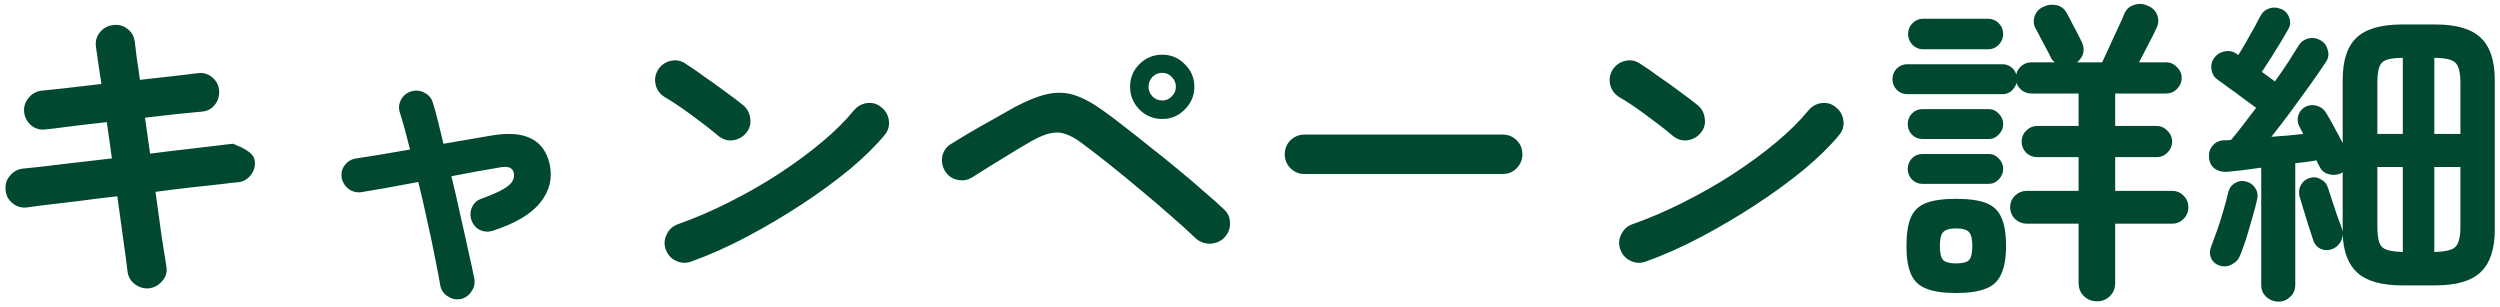 <svg width="220" height="27" viewBox="0 0 220 27" fill="none" xmlns="http://www.w3.org/2000/svg">
<path d="M13.152 25.366C12.685 25.422 12.256 25.3 11.864 25.002C11.491 24.721 11.276 24.348 11.22 23.881C11.164 23.378 11.052 22.528 10.884 21.334C10.716 20.12 10.529 18.767 10.324 17.273C9.129 17.404 7.991 17.544 6.908 17.694C5.825 17.824 4.883 17.936 4.08 18.029C3.296 18.123 2.727 18.198 2.372 18.253C1.905 18.309 1.485 18.188 1.112 17.89C0.739 17.591 0.533 17.208 0.496 16.741C0.44 16.256 0.561 15.836 0.86 15.482C1.159 15.108 1.541 14.893 2.008 14.838C2.307 14.8 2.848 14.744 3.632 14.669C4.416 14.576 5.349 14.464 6.432 14.334C7.515 14.203 8.653 14.072 9.848 13.941L9.4 10.749C8.168 10.88 7.048 11.011 6.04 11.142C5.051 11.272 4.369 11.356 3.996 11.393C3.529 11.45 3.109 11.328 2.736 11.03C2.381 10.712 2.176 10.32 2.12 9.853C2.083 9.387 2.213 8.976 2.512 8.621C2.811 8.248 3.193 8.033 3.66 7.977C3.959 7.94 4.593 7.875 5.564 7.781C6.553 7.669 7.673 7.539 8.924 7.389C8.7 5.933 8.541 4.851 8.448 4.141C8.373 3.656 8.485 3.227 8.784 2.853C9.083 2.48 9.465 2.265 9.932 2.209C10.417 2.135 10.847 2.247 11.22 2.545C11.593 2.825 11.808 3.208 11.864 3.693C11.901 4.048 11.957 4.515 12.032 5.093C12.125 5.653 12.219 6.297 12.312 7.025C13.413 6.895 14.421 6.783 15.336 6.689C16.251 6.577 16.951 6.493 17.436 6.437C17.903 6.381 18.313 6.503 18.668 6.801C19.041 7.1 19.247 7.492 19.284 7.977C19.321 8.444 19.191 8.864 18.892 9.237C18.612 9.592 18.229 9.788 17.744 9.825C17.277 9.863 16.596 9.928 15.7 10.021C14.804 10.115 13.824 10.227 12.76 10.357L13.208 13.521C14.347 13.372 15.42 13.242 16.428 13.13C17.436 13.018 18.304 12.915 19.032 12.822C19.76 12.728 20.255 12.672 20.516 12.653C20.516 12.653 20.665 12.719 20.964 12.85C21.263 12.961 21.571 13.13 21.888 13.354C22.205 13.578 22.383 13.848 22.42 14.165C22.476 14.632 22.355 15.052 22.056 15.425C21.757 15.799 21.375 16.004 20.908 16.041C20.628 16.06 20.133 16.116 19.424 16.209C18.715 16.284 17.856 16.378 16.848 16.489C15.859 16.602 14.804 16.732 13.684 16.881C13.889 18.393 14.076 19.747 14.244 20.942C14.431 22.117 14.561 22.939 14.636 23.405C14.729 23.872 14.627 24.292 14.328 24.666C14.029 25.058 13.637 25.291 13.152 25.366ZM40.536 26.317C40.125 26.392 39.743 26.308 39.388 26.066C39.033 25.841 38.819 25.524 38.744 25.113C38.632 24.442 38.473 23.611 38.268 22.622C38.081 21.632 37.857 20.568 37.596 19.43C37.353 18.291 37.092 17.152 36.812 16.014C35.785 16.2 34.824 16.378 33.928 16.546C33.032 16.695 32.323 16.816 31.8 16.91C31.389 16.965 31.016 16.872 30.68 16.63C30.344 16.368 30.139 16.032 30.064 15.621C30.008 15.211 30.101 14.847 30.344 14.53C30.605 14.194 30.941 13.998 31.352 13.941C31.819 13.867 32.472 13.764 33.312 13.633C34.152 13.484 35.076 13.325 36.084 13.158C35.767 11.87 35.468 10.787 35.188 9.909C35.057 9.517 35.095 9.135 35.3 8.761C35.505 8.388 35.813 8.145 36.224 8.033C36.635 7.921 37.017 7.968 37.372 8.173C37.745 8.36 37.988 8.659 38.1 9.069C38.249 9.536 38.399 10.078 38.548 10.694C38.697 11.309 38.856 11.963 39.024 12.653L43.252 11.925C46.183 11.421 47.891 12.271 48.376 14.473C48.637 15.706 48.357 16.826 47.536 17.834C46.733 18.841 45.352 19.663 43.392 20.297C43 20.428 42.617 20.41 42.244 20.241C41.889 20.073 41.637 19.784 41.488 19.373C41.357 18.982 41.376 18.599 41.544 18.226C41.712 17.852 42.001 17.6 42.412 17.47C43.271 17.152 43.905 16.872 44.316 16.63C44.727 16.387 44.988 16.154 45.1 15.93C45.231 15.687 45.268 15.454 45.212 15.229C45.175 15.005 45.053 14.847 44.848 14.754C44.643 14.66 44.316 14.66 43.868 14.754C43.308 14.847 42.664 14.959 41.936 15.089C41.227 15.22 40.489 15.36 39.724 15.509C40.004 16.648 40.265 17.787 40.508 18.925C40.769 20.046 41.003 21.091 41.208 22.061C41.432 23.032 41.609 23.854 41.74 24.526C41.815 24.936 41.731 25.309 41.488 25.645C41.264 26 40.947 26.224 40.536 26.317ZM60.836 23.014C60.388 23.181 59.94 23.163 59.492 22.957C59.063 22.752 58.764 22.425 58.596 21.977C58.428 21.529 58.447 21.091 58.652 20.662C58.857 20.213 59.184 19.905 59.632 19.738C61.125 19.215 62.628 18.571 64.14 17.805C65.671 17.04 67.127 16.209 68.508 15.313C69.908 14.399 71.177 13.466 72.316 12.514C73.473 11.543 74.416 10.61 75.144 9.713C75.461 9.34 75.853 9.125 76.32 9.069C76.805 9.013 77.225 9.144 77.58 9.461C77.953 9.76 78.168 10.152 78.224 10.637C78.28 11.104 78.149 11.524 77.832 11.898C77.067 12.831 76.049 13.829 74.78 14.893C73.511 15.939 72.092 16.975 70.524 18.002C68.956 19.028 67.341 19.98 65.68 20.858C64.019 21.735 62.404 22.453 60.836 23.014ZM63.244 11.982C62.535 11.384 61.741 10.768 60.864 10.133C59.987 9.48 59.193 8.948 58.484 8.537C58.073 8.276 57.812 7.921 57.7 7.473C57.588 7.007 57.653 6.568 57.896 6.157C58.157 5.747 58.512 5.485 58.96 5.373C59.427 5.243 59.865 5.308 60.276 5.569C60.78 5.887 61.349 6.279 61.984 6.745C62.637 7.193 63.263 7.641 63.86 8.089C64.476 8.537 64.98 8.92 65.372 9.237C65.745 9.536 65.96 9.928 66.016 10.414C66.091 10.88 65.979 11.3 65.68 11.674C65.381 12.047 64.989 12.271 64.504 12.345C64.037 12.402 63.617 12.28 63.244 11.982ZM105.188 20.942C104.628 20.4 103.928 19.765 103.088 19.038C102.248 18.291 101.352 17.526 100.4 16.741C99.448 15.939 98.515 15.174 97.6 14.445C96.685 13.717 95.873 13.092 95.164 12.569C94.641 12.178 94.165 11.916 93.736 11.786C93.325 11.636 92.887 11.617 92.42 11.729C91.972 11.823 91.431 12.047 90.796 12.402C90.273 12.7 89.676 13.055 89.004 13.466C88.332 13.876 87.679 14.277 87.044 14.669C86.428 15.062 85.924 15.379 85.532 15.621C85.121 15.864 84.683 15.93 84.216 15.818C83.749 15.706 83.395 15.444 83.152 15.034C82.909 14.623 82.835 14.184 82.928 13.717C83.04 13.251 83.301 12.896 83.712 12.653C84.104 12.411 84.627 12.094 85.28 11.701C85.952 11.309 86.643 10.918 87.352 10.525C88.08 10.115 88.705 9.76 89.228 9.461C90.348 8.864 91.319 8.472 92.14 8.285C92.98 8.099 93.783 8.127 94.548 8.369C95.313 8.612 96.172 9.079 97.124 9.769C97.628 10.124 98.235 10.582 98.944 11.142C99.653 11.683 100.409 12.28 101.212 12.934C102.033 13.568 102.845 14.222 103.648 14.893C104.469 15.566 105.225 16.209 105.916 16.826C106.625 17.423 107.223 17.955 107.708 18.422C108.063 18.739 108.24 19.14 108.24 19.625C108.259 20.111 108.091 20.54 107.736 20.913C107.4 21.25 106.98 21.427 106.476 21.445C105.972 21.445 105.543 21.277 105.188 20.942ZM102.276 10.47C101.492 10.47 100.82 10.19 100.26 9.629C99.719 9.069 99.448 8.407 99.448 7.641C99.448 6.857 99.719 6.195 100.26 5.653C100.82 5.093 101.492 4.813 102.276 4.813C103.06 4.813 103.723 5.093 104.264 5.653C104.824 6.195 105.104 6.857 105.104 7.641C105.104 8.407 104.824 9.069 104.264 9.629C103.723 10.19 103.06 10.47 102.276 10.47ZM102.276 8.845C102.612 8.845 102.892 8.724 103.116 8.481C103.359 8.239 103.48 7.959 103.48 7.641C103.48 7.305 103.359 7.016 103.116 6.773C102.892 6.531 102.612 6.409 102.276 6.409C101.94 6.409 101.651 6.531 101.408 6.773C101.184 7.016 101.072 7.305 101.072 7.641C101.072 7.959 101.184 8.239 101.408 8.481C101.651 8.724 101.94 8.845 102.276 8.845ZM114.792 15.313C114.325 15.313 113.915 15.146 113.56 14.809C113.224 14.455 113.056 14.044 113.056 13.578C113.056 13.092 113.224 12.681 113.56 12.345C113.915 12.009 114.325 11.841 114.792 11.841H132.236C132.721 11.841 133.132 12.009 133.468 12.345C133.804 12.681 133.972 13.092 133.972 13.578C133.972 14.044 133.804 14.455 133.468 14.809C133.132 15.146 132.721 15.313 132.236 15.313H114.792ZM144.836 23.014C144.388 23.181 143.94 23.163 143.492 22.957C143.063 22.752 142.764 22.425 142.596 21.977C142.428 21.529 142.447 21.091 142.652 20.662C142.857 20.213 143.184 19.905 143.632 19.738C145.125 19.215 146.628 18.571 148.14 17.805C149.671 17.04 151.127 16.209 152.508 15.313C153.908 14.399 155.177 13.466 156.316 12.514C157.473 11.543 158.416 10.61 159.144 9.713C159.461 9.34 159.853 9.125 160.32 9.069C160.805 9.013 161.225 9.144 161.58 9.461C161.953 9.76 162.168 10.152 162.224 10.637C162.28 11.104 162.149 11.524 161.832 11.898C161.067 12.831 160.049 13.829 158.78 14.893C157.511 15.939 156.092 16.975 154.524 18.002C152.956 19.028 151.341 19.98 149.68 20.858C148.019 21.735 146.404 22.453 144.836 23.014ZM147.244 11.982C146.535 11.384 145.741 10.768 144.864 10.133C143.987 9.48 143.193 8.948 142.484 8.537C142.073 8.276 141.812 7.921 141.7 7.473C141.588 7.007 141.653 6.568 141.896 6.157C142.157 5.747 142.512 5.485 142.96 5.373C143.427 5.243 143.865 5.308 144.276 5.569C144.78 5.887 145.349 6.279 145.984 6.745C146.637 7.193 147.263 7.641 147.86 8.089C148.476 8.537 148.98 8.92 149.372 9.237C149.745 9.536 149.96 9.928 150.016 10.414C150.091 10.88 149.979 11.3 149.68 11.674C149.381 12.047 148.989 12.271 148.504 12.345C148.037 12.402 147.617 12.28 147.244 11.982ZM184.54 26.514C184.092 26.514 183.709 26.364 183.392 26.066C183.075 25.767 182.916 25.375 182.916 24.89V19.681H178.352C177.96 19.681 177.615 19.541 177.316 19.262C177.036 18.982 176.896 18.636 176.896 18.226C176.896 17.834 177.036 17.497 177.316 17.218C177.615 16.938 177.96 16.797 178.352 16.797H182.916V13.829H179.276C178.903 13.829 178.576 13.699 178.296 13.438C178.035 13.158 177.904 12.831 177.904 12.457C177.904 12.084 178.035 11.767 178.296 11.505C178.576 11.226 178.903 11.085 179.276 11.085H182.916V8.229H178.772C178.473 8.229 178.203 8.145 177.96 7.977C177.717 7.791 177.549 7.567 177.456 7.305C177.381 7.567 177.232 7.8 177.008 8.005C176.784 8.192 176.523 8.285 176.224 8.285H167.824C167.469 8.285 167.161 8.155 166.9 7.893C166.657 7.632 166.536 7.324 166.536 6.969C166.536 6.615 166.657 6.307 166.9 6.045C167.161 5.784 167.469 5.653 167.824 5.653H176.224C176.504 5.653 176.756 5.737 176.98 5.905C177.204 6.073 177.353 6.288 177.428 6.549C177.503 6.232 177.661 5.98 177.904 5.793C178.147 5.588 178.436 5.485 178.772 5.485H180.816C180.741 5.411 180.667 5.336 180.592 5.261C180.536 5.187 180.489 5.103 180.452 5.009C180.377 4.841 180.256 4.608 180.088 4.309C179.92 3.992 179.752 3.675 179.584 3.357C179.416 3.021 179.267 2.741 179.136 2.517C178.949 2.163 178.921 1.799 179.052 1.425C179.183 1.052 179.425 0.781 179.78 0.613C180.153 0.427 180.536 0.371 180.928 0.445C181.339 0.52 181.647 0.744 181.852 1.117C181.983 1.341 182.132 1.621 182.3 1.957C182.487 2.293 182.664 2.629 182.832 2.965C183 3.283 183.131 3.544 183.224 3.749C183.373 4.085 183.401 4.412 183.308 4.729C183.215 5.028 183.037 5.28 182.776 5.485H184.988C185.1 5.261 185.24 4.963 185.408 4.589C185.595 4.197 185.781 3.787 185.968 3.357C186.173 2.928 186.36 2.527 186.528 2.153C186.715 1.761 186.845 1.463 186.92 1.257C187.088 0.847 187.368 0.576 187.76 0.445C188.171 0.296 188.581 0.315 188.992 0.501C189.403 0.669 189.683 0.94 189.832 1.313C189.981 1.687 189.963 2.069 189.776 2.461C189.627 2.797 189.393 3.264 189.076 3.861C188.777 4.44 188.497 4.981 188.236 5.485H190.616C190.989 5.485 191.307 5.625 191.568 5.905C191.848 6.167 191.988 6.484 191.988 6.857C191.988 7.231 191.848 7.557 191.568 7.837C191.307 8.099 190.989 8.229 190.616 8.229H186.136V11.085H189.776C190.149 11.085 190.467 11.226 190.728 11.505C191.008 11.767 191.148 12.084 191.148 12.457C191.148 12.831 191.008 13.158 190.728 13.438C190.467 13.699 190.149 13.829 189.776 13.829H186.136V16.797H191.148C191.54 16.797 191.876 16.938 192.156 17.218C192.436 17.497 192.576 17.834 192.576 18.226C192.576 18.636 192.436 18.982 192.156 19.262C191.876 19.541 191.54 19.681 191.148 19.681H186.136V24.89C186.136 25.375 185.977 25.767 185.66 26.066C185.361 26.364 184.988 26.514 184.54 26.514ZM172.136 25.785C171.016 25.785 170.139 25.655 169.504 25.393C168.869 25.151 168.421 24.721 168.16 24.105C167.899 23.508 167.768 22.687 167.768 21.642C167.768 20.559 167.899 19.719 168.16 19.122C168.421 18.524 168.869 18.104 169.504 17.861C170.139 17.619 171.016 17.497 172.136 17.497C173.256 17.497 174.133 17.619 174.768 17.861C175.403 18.104 175.851 18.524 176.112 19.122C176.392 19.719 176.532 20.559 176.532 21.642C176.532 22.687 176.392 23.508 176.112 24.105C175.851 24.721 175.403 25.151 174.768 25.393C174.133 25.655 173.256 25.785 172.136 25.785ZM169.224 4.337C168.869 4.337 168.561 4.207 168.3 3.945C168.039 3.665 167.908 3.348 167.908 2.993C167.908 2.62 168.039 2.303 168.3 2.041C168.561 1.78 168.869 1.649 169.224 1.649H174.936C175.309 1.649 175.627 1.78 175.888 2.041C176.149 2.303 176.28 2.62 176.28 2.993C176.28 3.348 176.149 3.665 175.888 3.945C175.627 4.207 175.309 4.337 174.936 4.337H169.224ZM169.168 16.181C168.813 16.181 168.505 16.051 168.244 15.79C168.001 15.528 167.88 15.22 167.88 14.866C167.88 14.511 168.001 14.203 168.244 13.941C168.505 13.68 168.813 13.55 169.168 13.55H174.992C175.347 13.55 175.645 13.68 175.888 13.941C176.149 14.203 176.28 14.511 176.28 14.866C176.28 15.22 176.149 15.528 175.888 15.79C175.645 16.051 175.347 16.181 174.992 16.181H169.168ZM169.168 12.233C168.813 12.233 168.505 12.103 168.244 11.841C168.001 11.58 167.88 11.272 167.88 10.918C167.88 10.563 168.001 10.255 168.244 9.993C168.505 9.732 168.813 9.601 169.168 9.601H174.992C175.347 9.601 175.645 9.732 175.888 9.993C176.149 10.255 176.28 10.563 176.28 10.918C176.28 11.272 176.149 11.58 175.888 11.841C175.645 12.103 175.347 12.233 174.992 12.233H169.168ZM172.136 23.181C172.715 23.181 173.097 23.079 173.284 22.873C173.471 22.668 173.564 22.258 173.564 21.642C173.564 21.044 173.471 20.643 173.284 20.438C173.097 20.213 172.715 20.102 172.136 20.102C171.576 20.102 171.193 20.213 170.988 20.438C170.801 20.643 170.708 21.044 170.708 21.642C170.708 22.258 170.801 22.668 170.988 22.873C171.193 23.079 171.576 23.181 172.136 23.181ZM200.5 26.541C200.089 26.541 199.735 26.401 199.436 26.122C199.137 25.86 198.988 25.506 198.988 25.058V14.754C198.428 14.828 197.887 14.903 197.364 14.977C196.86 15.034 196.412 15.08 196.02 15.117C195.609 15.155 195.245 15.071 194.928 14.866C194.611 14.642 194.433 14.315 194.396 13.886C194.359 13.456 194.461 13.101 194.704 12.822C194.965 12.523 195.292 12.364 195.684 12.345C195.777 12.345 195.88 12.345 195.992 12.345C196.104 12.327 196.216 12.318 196.328 12.318C196.645 11.944 196.991 11.515 197.364 11.03C197.737 10.544 198.129 10.031 198.54 9.489C198.223 9.247 197.84 8.967 197.392 8.649C196.963 8.313 196.543 8.005 196.132 7.725C195.74 7.427 195.432 7.203 195.208 7.053C194.891 6.848 194.695 6.559 194.62 6.185C194.545 5.793 194.611 5.448 194.816 5.149C195.04 4.813 195.348 4.608 195.74 4.533C196.132 4.44 196.487 4.505 196.804 4.729L196.972 4.841C197.177 4.524 197.401 4.151 197.644 3.721C197.905 3.273 198.148 2.844 198.372 2.433C198.596 2.023 198.764 1.705 198.876 1.481C199.044 1.127 199.305 0.884 199.66 0.753C200.015 0.623 200.388 0.641 200.78 0.809C201.116 0.959 201.34 1.211 201.452 1.565C201.583 1.901 201.555 2.237 201.368 2.573C201.2 2.872 200.976 3.255 200.696 3.721C200.416 4.169 200.127 4.636 199.828 5.121C199.529 5.588 199.268 5.989 199.044 6.325L200.192 7.165C200.621 6.568 201.013 5.999 201.368 5.457C201.723 4.897 202.021 4.421 202.264 4.029C202.469 3.693 202.759 3.479 203.132 3.385C203.505 3.292 203.869 3.348 204.224 3.553C204.541 3.74 204.747 4.02 204.84 4.393C204.952 4.767 204.905 5.112 204.7 5.429C204.327 5.989 203.869 6.652 203.328 7.417C202.787 8.164 202.217 8.948 201.62 9.769C201.023 10.572 200.444 11.328 199.884 12.037C200.369 12 200.855 11.963 201.34 11.925C201.825 11.87 202.273 11.823 202.684 11.786L202.32 11.085C202.171 10.768 202.152 10.441 202.264 10.105C202.395 9.769 202.609 9.527 202.908 9.377C203.244 9.228 203.58 9.209 203.916 9.321C204.252 9.415 204.513 9.62 204.7 9.937C204.887 10.236 205.12 10.647 205.4 11.169C205.68 11.674 205.932 12.149 206.156 12.598V7.053C206.156 5.336 206.557 4.095 207.36 3.329C208.181 2.545 209.525 2.153 211.392 2.153H214.304C216.171 2.153 217.505 2.545 218.308 3.329C219.129 4.095 219.54 5.336 219.54 7.053V20.213C219.54 21.912 219.129 23.154 218.308 23.938C217.505 24.721 216.171 25.113 214.304 25.113H211.392C209.6 25.113 208.293 24.75 207.472 24.021C206.651 23.294 206.212 22.155 206.156 20.605C206.156 20.886 206.072 21.147 205.904 21.39C205.736 21.632 205.512 21.809 205.232 21.922C204.877 22.052 204.532 22.043 204.196 21.893C203.879 21.726 203.664 21.464 203.552 21.11C203.459 20.792 203.328 20.391 203.16 19.905C203.011 19.42 202.861 18.935 202.712 18.45C202.563 17.945 202.441 17.544 202.348 17.245C202.273 16.891 202.32 16.564 202.488 16.265C202.675 15.948 202.945 15.743 203.3 15.649C203.636 15.556 203.953 15.603 204.252 15.79C204.569 15.957 204.775 16.209 204.868 16.546C204.961 16.826 205.083 17.199 205.232 17.666C205.381 18.113 205.531 18.561 205.68 19.009C205.848 19.439 205.979 19.794 206.072 20.073C206.128 20.204 206.156 20.335 206.156 20.465C206.156 20.391 206.156 20.307 206.156 20.213V15.146C206.1 15.201 206.025 15.248 205.932 15.286C205.577 15.416 205.223 15.425 204.868 15.313C204.513 15.201 204.261 14.977 204.112 14.642C204.075 14.548 204.028 14.464 203.972 14.389C203.935 14.296 203.897 14.203 203.86 14.11C203.599 14.147 203.309 14.194 202.992 14.249C202.675 14.287 202.339 14.324 201.984 14.361V25.058C201.984 25.506 201.835 25.86 201.536 26.122C201.256 26.401 200.911 26.541 200.5 26.541ZM195.348 23.378C195.012 23.284 194.76 23.079 194.592 22.762C194.443 22.425 194.433 22.09 194.564 21.753C194.713 21.361 194.891 20.876 195.096 20.297C195.301 19.719 195.488 19.131 195.656 18.534C195.843 17.918 195.983 17.395 196.076 16.965C196.151 16.611 196.328 16.34 196.608 16.154C196.907 15.948 197.233 15.883 197.588 15.957C197.961 16.032 198.251 16.228 198.456 16.546C198.661 16.844 198.717 17.18 198.624 17.553C198.531 18.002 198.391 18.534 198.204 19.149C198.036 19.765 197.859 20.372 197.672 20.97C197.485 21.548 197.308 22.043 197.14 22.453C197.009 22.808 196.767 23.079 196.412 23.265C196.076 23.452 195.721 23.489 195.348 23.378ZM214.22 22.174C214.855 22.155 215.331 22.09 215.648 21.977C215.984 21.866 216.208 21.651 216.32 21.334C216.451 21.016 216.516 20.559 216.516 19.962V14.697H214.22V22.174ZM211.448 22.174V14.697H209.208V19.962C209.208 20.559 209.264 21.016 209.376 21.334C209.488 21.651 209.703 21.866 210.02 21.977C210.356 22.09 210.832 22.155 211.448 22.174ZM214.22 11.786H216.516V7.277C216.516 6.381 216.367 5.793 216.068 5.513C215.788 5.233 215.172 5.093 214.22 5.093V11.786ZM209.208 11.786H211.448V5.093C210.832 5.093 210.356 5.149 210.02 5.261C209.703 5.373 209.488 5.588 209.376 5.905C209.264 6.223 209.208 6.68 209.208 7.277V11.786Z" fill="#004831"/>
</svg>
